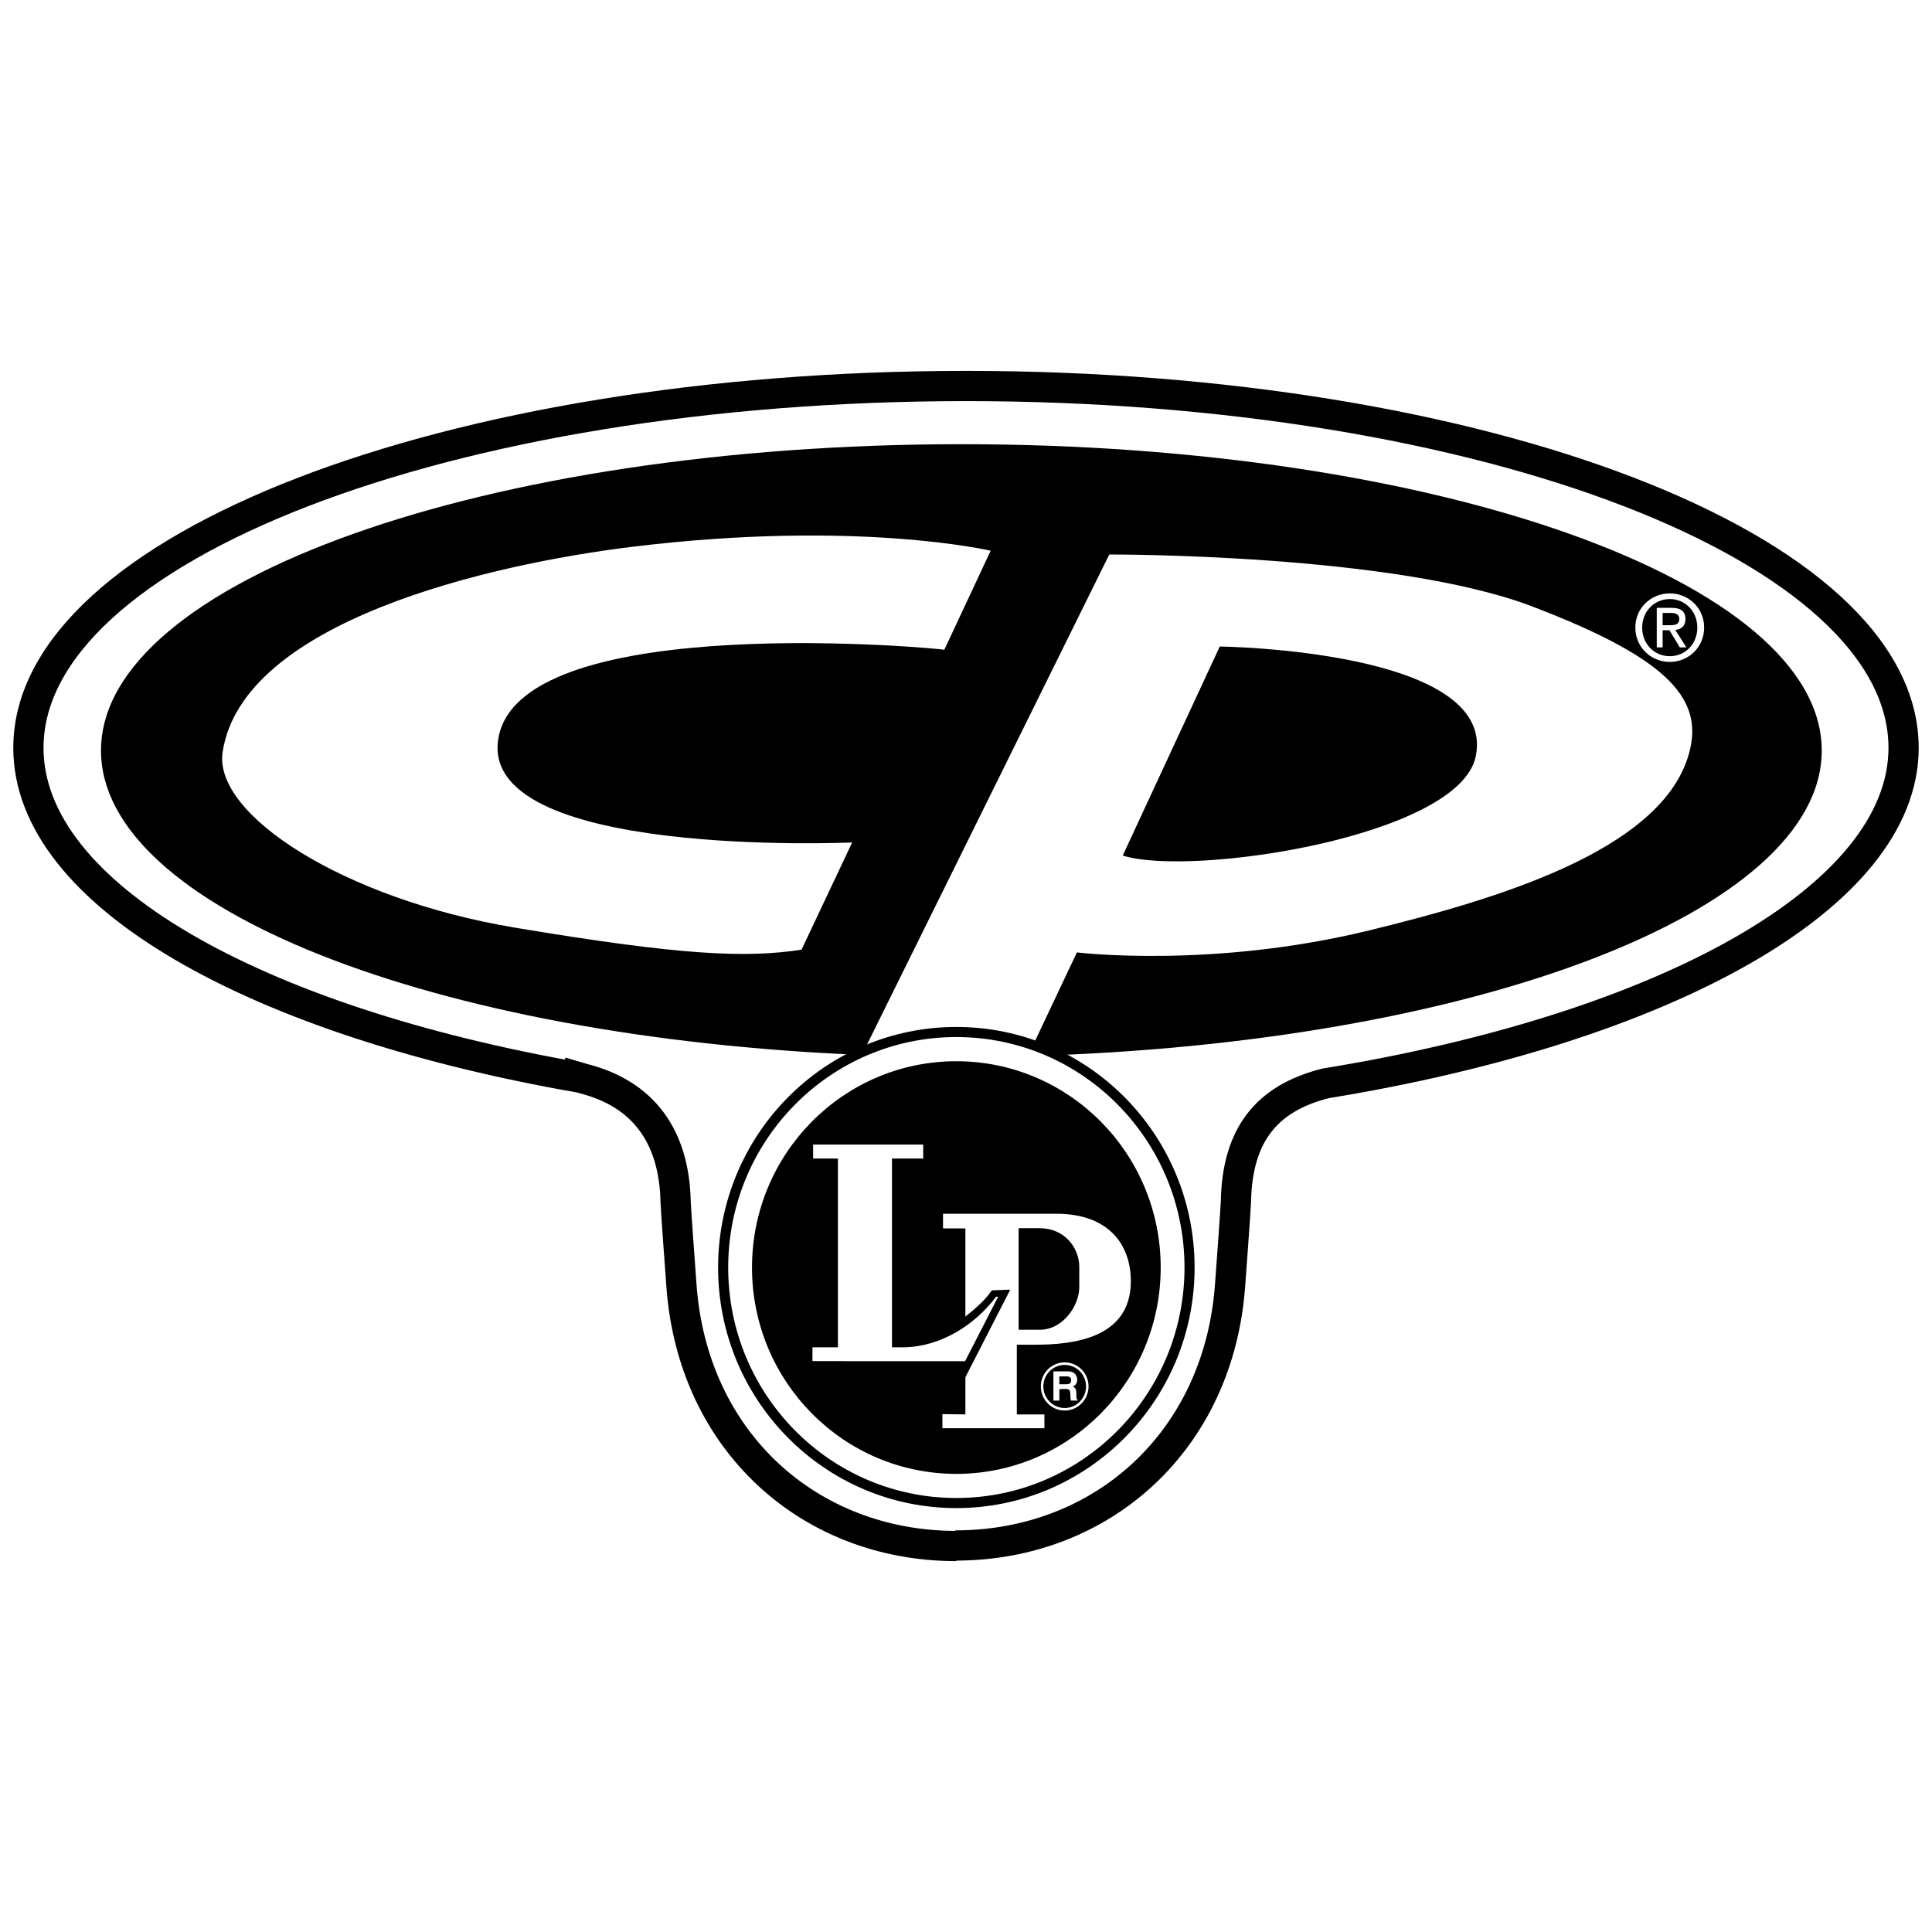 <svg xmlns="http://www.w3.org/2000/svg" width="2500" height="2500" viewBox="0 0 192.756 192.756"><path fill-rule="evenodd" clip-rule="evenodd" fill="#fff" d="M0 0h192.756v192.756H0V0z"/><path d="M57.899 107.525C25.43 101.863 2.834 89.252 2.834 74.613c0-19.94 41.882-36.102 93.544-36.102 51.663 0 93.543 16.162 93.543 36.102 0 14.966-24.031 28-57.662 33.473-5.977 1.508-8.822 5.23-8.951 11.795-.01.586-.533 7.701-.576 8.271-1.096 15.615-12.775 26.043-27.428 26.043l.108.051c-14.653 0-26.331-10.432-27.428-26.043-.042-.574-.564-7.689-.577-8.277-.126-6.562-3.236-10.803-9.212-12.314l-.296-.087z" fill-rule="evenodd" clip-rule="evenodd" fill="#fff" stroke="#000" stroke-width="3.016" stroke-miterlimit="2.613"/><path d="M95.916 44.318c-47.411 0-85.839 13.687-85.839 30.567 0 15.689 33.181 28.615 75.912 30.367l24.685-49.929s28.367-.105 42.211 5.188c13.848 5.296 17.404 9.409 15.461 15.206-3.094 9.233-18.955 13.987-31.727 17.106-15.734 3.848-29.176 2.2-29.176 2.2l-4.889 10.341c44.305-1.205 79.201-14.391 79.201-30.48.001-16.879-38.433-30.566-85.839-30.566zm-1.701 20.51c-.107-.108-41.757-4.045-44.443 8.582C47.14 85.759 85.02 84.053 85.02 84.053l-5.052 10.699c-5.568.843-11.94.583-28.583-2.2-17.073-2.848-30.114-11.266-29.175-17.514 1.962-13.003 26.484-18.736 41.003-20.5 22.317-2.713 35.626.408 35.626.408l-4.624 9.882z" fill-rule="evenodd" clip-rule="evenodd"/><path d="M147.24 75.445c2.137-10.613-25.543-10.943-25.543-10.943l-9.682 20.857c6.858 2.173 33.614-1.901 35.225-9.914z" fill-rule="evenodd" clip-rule="evenodd"/><path d="M95.413 149.959c12.851 0 23.269-10.52 23.269-23.496 0-12.975-10.418-23.5-23.269-23.5-12.849 0-23.265 10.525-23.265 23.5-.001 12.976 10.416 23.496 23.265 23.496z" fill-rule="evenodd" clip-rule="evenodd" fill="#fff" stroke="#000" stroke-width="1.007" stroke-miterlimit="2.613"/><path d="M95.412 146.707c11.07 0 20.049-9.064 20.049-20.244 0-11.182-8.979-20.242-20.049-20.242s-20.043 9.061-20.043 20.242c0 11.18 8.973 20.244 20.043 20.244z" fill-rule="evenodd" clip-rule="evenodd" stroke="#000" stroke-width=".684" stroke-miterlimit="2.613"/><path d="M94.023 142.496v-1.406l2.293.025V122.56l-2.232-.006v-1.459h11.306c5.229 0 7.434 3.086 7.434 6.738 0 5.76-5.902 6.328-9.539 6.328h-1.836v6.955h2.752v1.379H94.023v.001zm7.604-9.826h2.109c2.365 0 3.943-2.469 3.943-4.217v-2.061c0-1.9-1.465-3.854-3.943-3.854h-2.109v10.132z" fill-rule="evenodd" clip-rule="evenodd" fill="#fff"/><path d="M105.098 136.82h1.463c.77 0 .91.57.91.822 0 .324-.16.6-.445.697.234.109.365.193.365.742 0 .428 0 .531.127.578v.078h-.666c-.041-.137-.064-.287-.064-.586 0-.4-.047-.572-.475-.572l-.621.016v1.143h-.594v-2.918zm1.3 1.285c.314 0 .469-.111.469-.398 0-.156-.068-.383-.424-.383h-.752v.781h.707z" fill-rule="evenodd" clip-rule="evenodd" fill="#fff"/><path d="M106.223 140.602c1.246 0 2.254-1.023 2.254-2.277a2.262 2.262 0 0 0-2.254-2.273 2.263 2.263 0 0 0-2.252 2.273c0 1.253 1.008 2.277 2.252 2.277z" fill="none" stroke="#fff" stroke-width=".252" stroke-miterlimit="2.613"/><path d="M96.036 132.184c.865-.617 2.39-1.834 3.188-2.953l.729-.027-4.349 8.49" fill="none" stroke="#000" stroke-width="1.007" stroke-miterlimit="2.613"/><path d="M81.059 135.799v-1.381h2.54v-18.832h-2.475v-1.391H92.11v1.391h-3.116v18.832h1.346c3.359-.102 6.773-2.033 9.039-5.039l.213-.014-3.306 6.441-15.227-.007zM163.158 62.609c0-1.963 1.578-3.408 3.441-3.408 1.846 0 3.424 1.445 3.424 3.408 0 1.982-1.578 3.432-3.424 3.432-1.863 0-3.441-1.45-3.441-3.432zm3.442 2.86c1.531 0 2.742-1.212 2.742-2.86 0-1.617-1.211-2.841-2.742-2.841-1.547 0-2.76 1.225-2.76 2.841 0 1.648 1.213 2.86 2.76 2.86zm-.717-.878h-.588v-3.945h1.484c.924 0 1.379.346 1.379 1.124 0 .703-.439 1.015-1.014 1.084l1.113 1.737h-.662l-1.031-1.709h-.682v1.709h.001zm.709-2.215c.5 0 .949-.039.949-.644 0-.486-.438-.58-.85-.58h-.809v1.224h.71z" fill-rule="evenodd" clip-rule="evenodd" fill="#fff"/></svg>